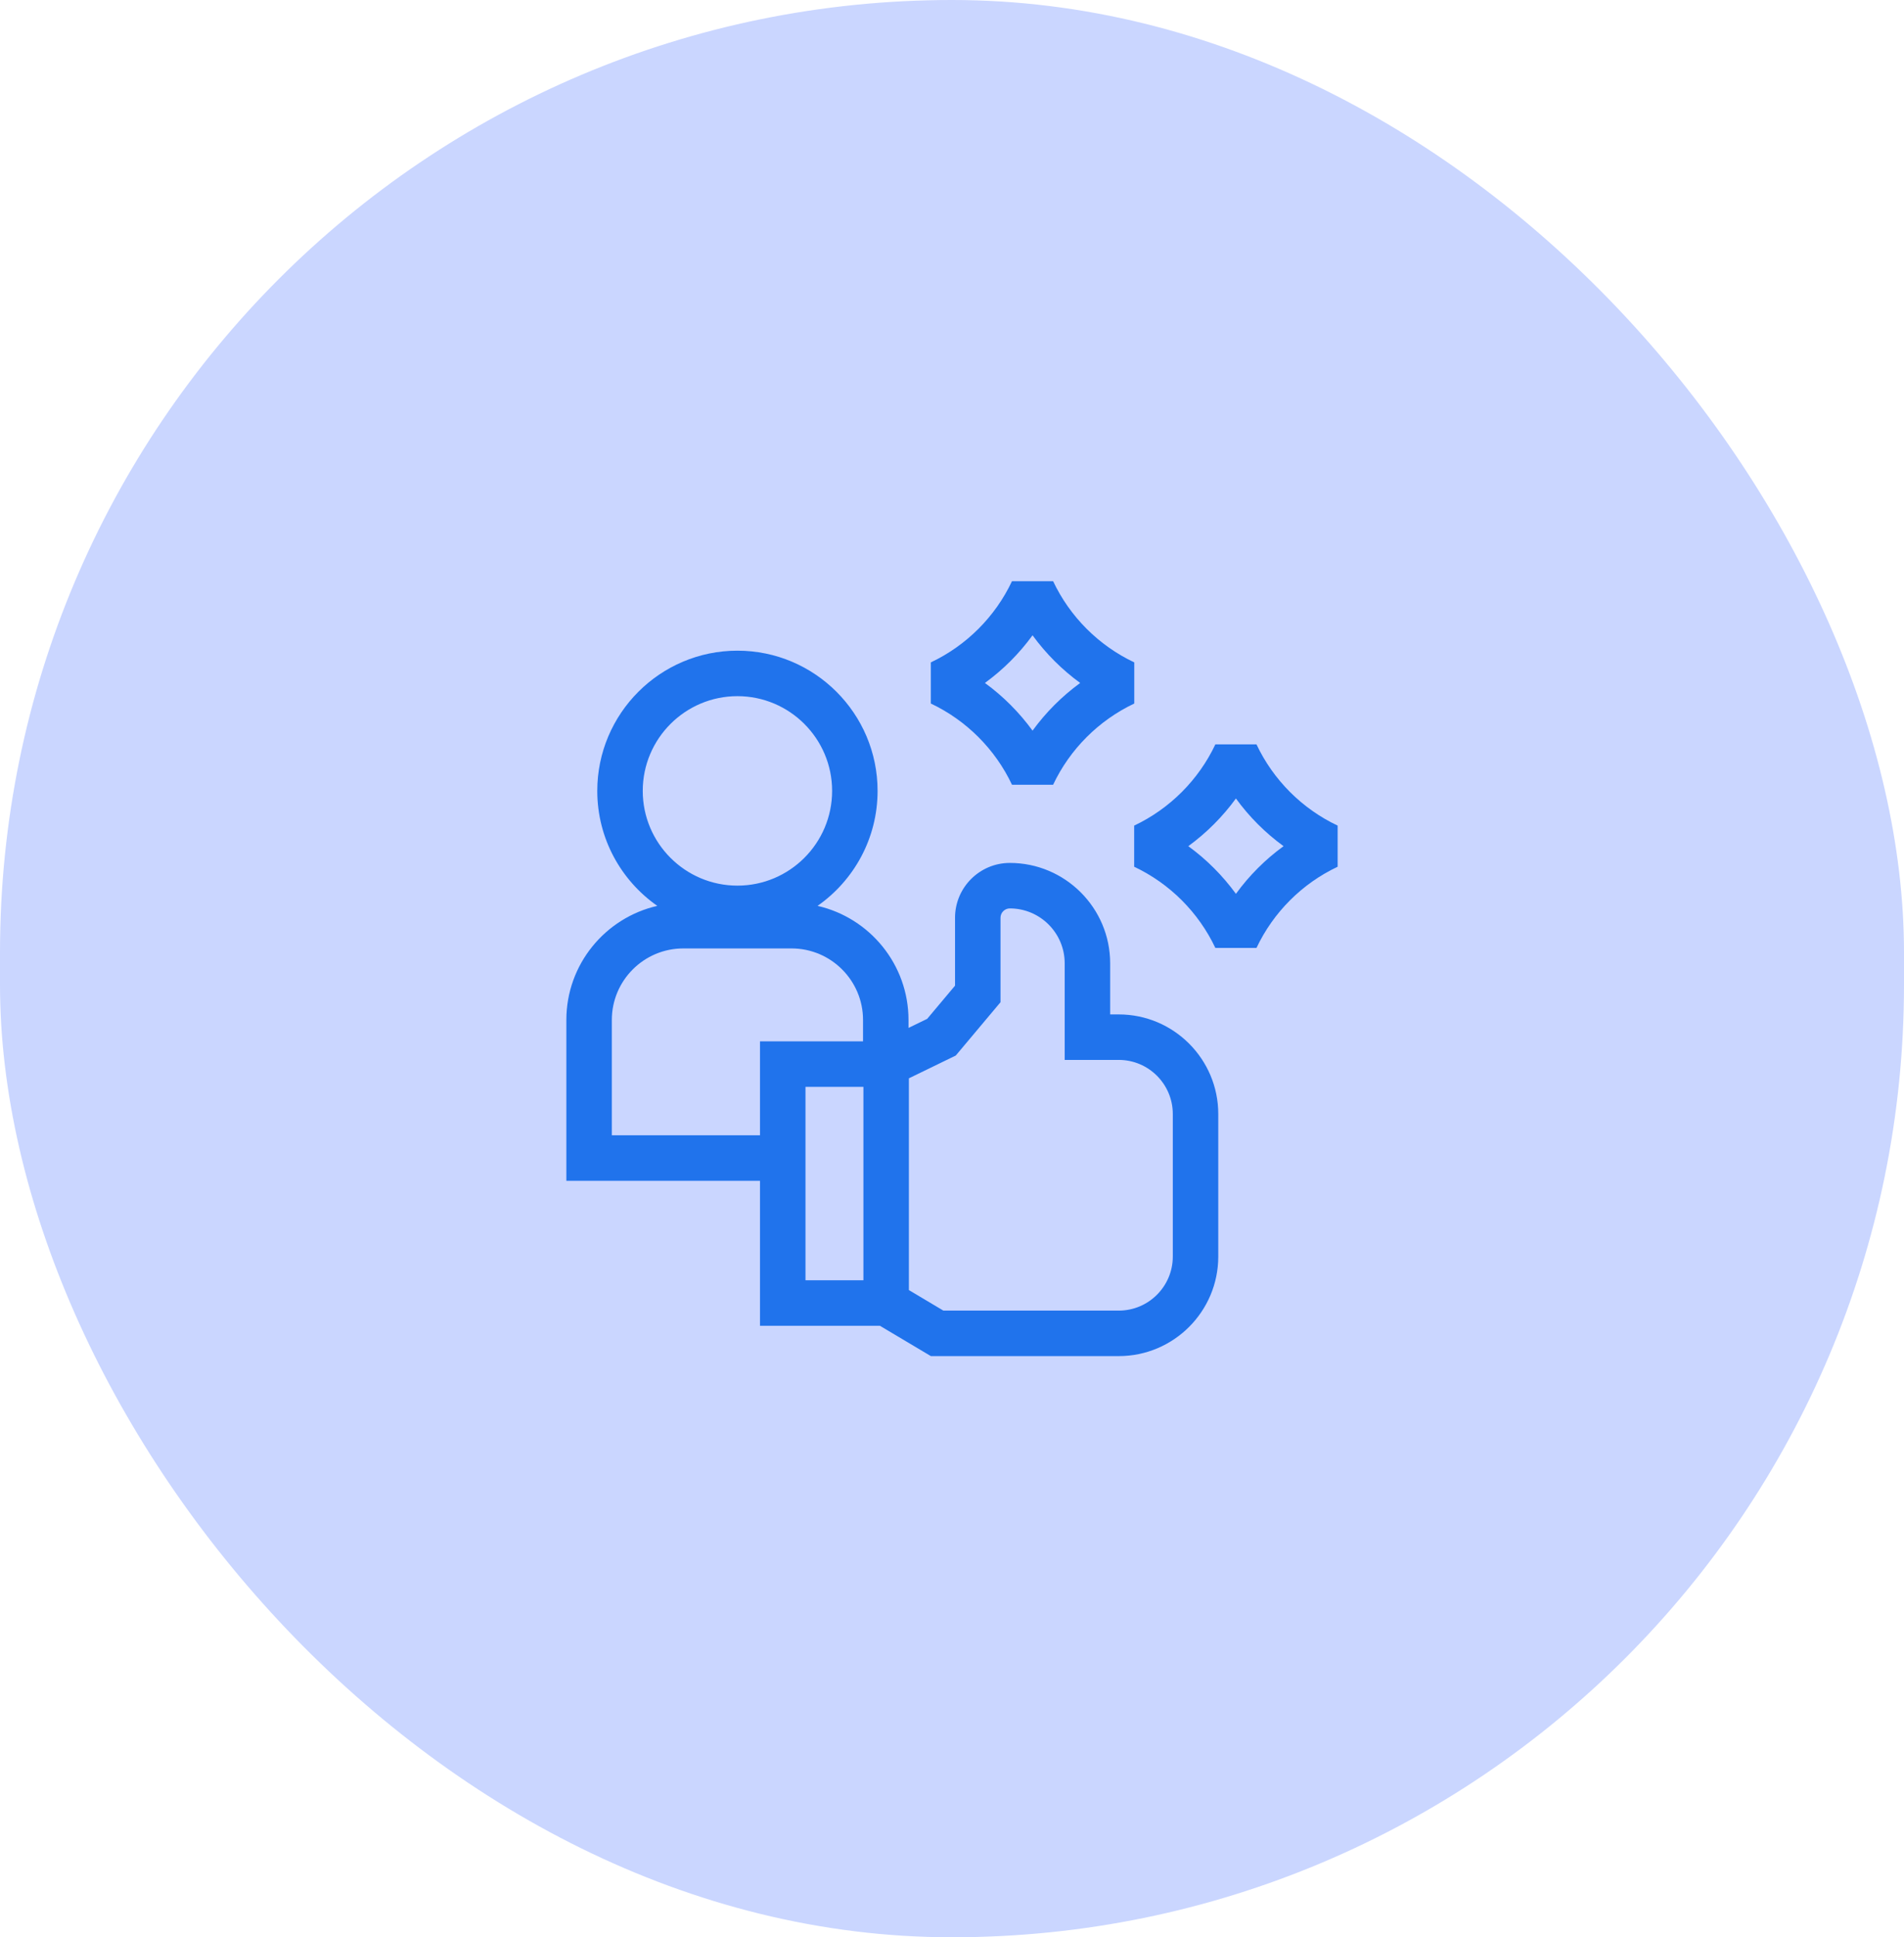 <svg width="59" height="60" viewBox="0 0 59 60" fill="none" xmlns="http://www.w3.org/2000/svg">
<rect width="59" height="60" rx="29.5" fill="#CAD6FF"/>
<g clip-path="url(#clip0_285_3730)">
<path d="M34.668 31.418H34.401V29.834C34.401 28.12 33.006 26.726 31.292 26.726C30.356 26.726 29.594 27.488 29.594 28.424V30.527L28.731 31.555L28.152 31.836V31.589C28.152 29.867 26.946 28.424 25.334 28.056C26.458 27.27 27.194 25.967 27.194 24.495C27.194 22.1 25.246 20.152 22.851 20.152C20.456 20.152 18.508 22.1 18.508 24.495C18.508 25.967 19.244 27.27 20.368 28.056C18.756 28.424 17.55 29.867 17.55 31.589V36.57H23.55V41.061H27.266L28.845 42H34.668C36.368 42 37.751 40.617 37.751 38.917V34.502C37.751 32.801 36.368 31.418 34.668 31.418ZM22.851 21.561C24.469 21.561 25.785 22.877 25.785 24.495C25.785 26.113 24.469 27.429 22.851 27.429C21.233 27.429 19.917 26.113 19.917 24.495C19.917 22.877 21.233 21.561 22.851 21.561ZM18.959 35.161V31.589C18.959 30.367 19.953 29.374 21.174 29.374H24.528C25.749 29.374 26.743 30.367 26.743 31.589V32.252H23.55V35.161H18.959ZM24.96 33.661H26.755V39.651H24.96V33.661ZM36.342 38.916C36.342 39.84 35.591 40.591 34.668 40.591H29.232L28.164 39.955V33.397L29.617 32.691L31.003 31.04V28.424C31.003 28.265 31.133 28.135 31.292 28.135C32.229 28.135 32.992 28.897 32.992 29.834V32.827H34.668C35.591 32.827 36.342 33.578 36.342 34.502V38.916Z" fill="#2073EC"/>
<path d="M31.359 24.305H32.633C33.153 23.203 34.047 22.31 35.148 21.789V20.515C34.047 19.995 33.153 19.102 32.633 18H31.359C30.839 19.102 29.945 19.995 28.844 20.515V21.789C29.945 22.31 30.839 23.203 31.359 24.305ZM31.996 19.676C32.408 20.242 32.907 20.741 33.472 21.152C32.907 21.564 32.408 22.063 31.996 22.629C31.584 22.063 31.086 21.564 30.52 21.152C31.086 20.74 31.584 20.242 31.996 19.676Z" fill="#2073EC"/>
<path d="M38.935 23.054H37.661C37.14 24.156 36.247 25.049 35.145 25.57V26.844C36.247 27.364 37.14 28.257 37.661 29.359H38.935C39.455 28.257 40.348 27.364 41.45 26.844V25.57C40.348 25.049 39.455 24.156 38.935 23.054ZM38.298 27.683C37.886 27.117 37.387 26.618 36.822 26.207C37.387 25.795 37.886 25.296 38.298 24.73C38.709 25.296 39.208 25.795 39.774 26.207C39.208 26.618 38.709 27.117 38.298 27.683Z" fill="#2073EC"/>
</g>
<defs>
<clipPath id="clip0_285_3730">
<rect width="24" height="24" fill="white" transform="translate(17.5 18)"/>
</clipPath>
</defs>
</svg>
